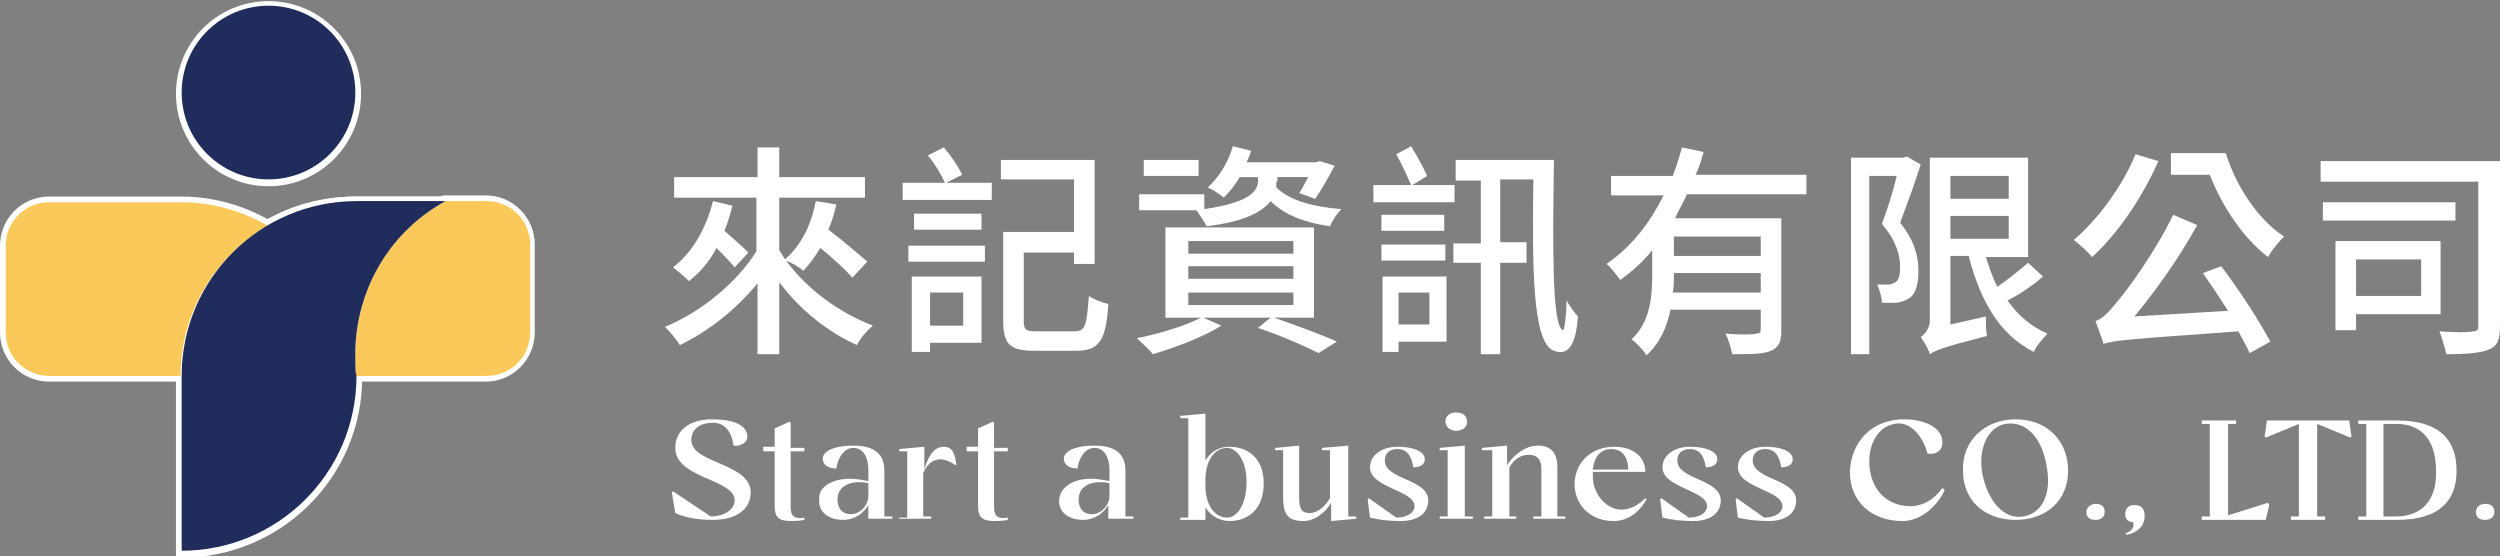 <?xml version="1.0" encoding="utf-8"?>
<!-- Generator: Adobe Illustrator 25.0.1, SVG Export Plug-In . SVG Version: 6.00 Build 0)  -->
<svg version="1.1" xmlns="http://www.w3.org/2000/svg" xmlns:xlink="http://www.w3.org/1999/xlink" x="0px" y="0px"
	 viewBox="0 0 218.8 48.7" style="enable-background:new 0 0 218.8 48.7;" xml:space="preserve">
<rect x="0" y="0" width="218.8" height="48.7" fill="#808080" stroke="none"/>
<style type="text/css">
	.st0{fill:#1F2C5C;}
	.st1{clip-path:url(#XMLID_27_);fill:#161616;}
	.st2{opacity:3.000000e-02;clip-path:url(#XMLID_27_);fill:#161616;}
	.st3{opacity:6.000000e-02;clip-path:url(#XMLID_27_);fill:#161616;}
	.st4{fill:none;stroke:#AFAFAF;stroke-width:0.75;stroke-miterlimit:10;}
	.st5{fill:none;}
	.st6{clip-path:url(#SVGID_4_);}
	.st7{opacity:0.77;fill:#0F0F0F;enable-background:new    ;}
	.st8{fill:none;stroke:#DDA129;stroke-miterlimit:10;}
	.st9{fill:#DDA129;}
	.st10{fill-rule:evenodd;clip-rule:evenodd;fill:#DDA129;}
	.st11{fill:#11427C;}
	.st12{opacity:0.75;fill:none;stroke:#FFFFFF;stroke-miterlimit:10;}
	.st13{fill:none;stroke:#FFFFFF;stroke-miterlimit:10;}
	.st14{fill-rule:evenodd;clip-rule:evenodd;fill:#FFFFFF;}
	.st15{fill:#FFFFFF;}
	.st16{opacity:0.9;fill:#FFFFFF;enable-background:new    ;}
	.st17{fill:#9FAAD4;}
	.st18{fill:none;stroke:#576495;}
	.st19{fill:#A0A0A0;}
	.st20{clip-path:url(#SVGID_6_);}
	.st21{fill:#333333;}
	.st22{fill:#4D4D4D;}
	.st23{fill:#4FB8D9;}
	.st24{opacity:0.81;}
	.st25{fill:none;stroke:#FFFFFF;stroke-width:0.25;stroke-miterlimit:10;}
	.st26{fill:#4F4F4F;}
	.st27{fill:none;stroke:#FFFFFF;stroke-width:2;stroke-linecap:round;stroke-linejoin:round;stroke-miterlimit:10;}
	.st28{fill:#CCCCCC;}
	.st29{fill:none;stroke:#DDA129;stroke-width:0.75;stroke-miterlimit:10;}
	.st30{opacity:0.62;}
	.st31{fill:none;stroke:#565656;stroke-width:0.5;stroke-miterlimit:10;}
	.st32{fill:none;stroke:#777777;stroke-width:0.75;stroke-miterlimit:10;}
	.st33{fill:#FAC959;}
	.st34{fill:none;stroke:#FF152C;stroke-miterlimit:10;}
	.st35{fill:#606060;}
	.st36{enable-background:new    ;}
	.st37{fill:#FFFFFF;stroke:#FFFFFF;stroke-width:0.25;stroke-miterlimit:10;}
	.st38{clip-path:url(#SVGID_14_);}
	.st39{clip-path:url(#XMLID_28_);fill:#161616;}
	.st40{opacity:3.000000e-02;clip-path:url(#XMLID_28_);fill:#161616;}
	.st41{opacity:6.000000e-02;clip-path:url(#XMLID_28_);fill:#161616;}
</style>
<g id="圖層_2">
</g>
<g id="圖層_1">
	<g>
		<path class="st15" d="M74.6,24.3c-0.6-0.7-1.7-1.7-2.8-2.6c-0.5,0.8-1,1.5-1.5,2c-0.3-0.3-1-0.7-1.5-0.9c1.8,2.5,4.7,4.6,7.6,5.7
			c-0.5,0.4-1.1,1.1-1.4,1.7c-2.5-1.1-5-3.1-6.8-5.5V31h-1.9v-6.2c-1.9,2.3-4.3,4.2-6.8,5.4c-0.3-0.5-0.9-1.2-1.3-1.6
			c3.2-1.3,6.3-3.9,8-6.6v-4.7H59v-1.8h7.3v-2.6h1.9v2.6h7.5v1.8h-7.5v4.6c0.2,0.3,0.4,0.6,0.5,0.8c1.4-1.2,2.3-3,2.7-5.1l1.8,0.3
			c-0.2,0.8-0.4,1.5-0.7,2.2c1.2,0.9,2.6,2.1,3.4,2.8L74.6,24.3z M64.1,18c-0.2,0.8-0.4,1.5-0.7,2.2c0.8,0.7,1.6,1.4,2.1,1.9
			l-1.2,1.3c-0.4-0.5-1-1.1-1.6-1.7c-0.6,1.2-1.4,2.1-2.4,2.9c-0.3-0.3-1-0.9-1.4-1.2c1.7-1.3,2.9-3.4,3.5-5.8L64.1,18z"/>
		<path class="st15" d="M82.8,16h4v1.5H79V16h3.7c-0.3-0.7-0.9-1.7-1.5-2.4l1.4-0.7c0.6,0.7,1.3,1.7,1.6,2.4L82.8,16z M79.5,21.5
			h6.7v1.4h-6.7V21.5z M85.9,30h-4.5v0.8h-1.6v-6.6h6.1V30z M85.9,20.1h-5.9v-1.4h5.9V20.1z M81.4,28.5h2.9v-2.9h-2.9V28.5z M94,29
			c1,0,1.1-0.5,1.3-3.1c0.4,0.3,1.2,0.6,1.7,0.7c-0.2,3.2-0.8,4.1-2.8,4.1h-3.6c-2.2,0-2.8-0.5-2.8-2.7v-7.7h6.2v-4.6h-6.4V14h8.2
			v9.1h-1.8v-1h-4.4v6c0,0.8,0.2,0.9,1.2,0.9H94z"/>
		<path class="st15" d="M111.7,15.9c0,0.1,0,0.3,0,0.5c1.1,1.1,3.1,1.7,5.7,1.9c-0.4,0.4-0.8,1-1,1.5c-2.2-0.3-4-1-5.2-2.2
			c-0.7,0.9-2.2,1.8-5.6,2.2c-0.2-0.4-0.6-1-0.9-1.4h-5V17h5.7v1.3c4.2-0.6,4.7-1.7,4.7-2.5v-0.3h-1.6c-0.4,0.7-0.9,1.3-1.4,1.8
			c-0.3-0.3-1-0.7-1.4-0.9c1-0.9,1.8-2.2,2.2-3.6l1.6,0.4c-0.1,0.3-0.2,0.6-0.4,1h6.1l0.3-0.1l1.3,0.4c-0.5,1-1.2,2.2-1.7,2.9
			l-1.4-0.5c0.3-0.4,0.5-0.9,0.8-1.4h-2.7V15.9z M111.5,27.8c2,0.7,4.2,1.5,5.5,2.1l-1.6,1c-1.2-0.6-3.2-1.5-5.3-2.2l1.1-0.9h-5.9
			l1.6,0.7c-1.6,1-4,1.9-6,2.5c-0.3-0.4-1-1-1.4-1.4c2-0.4,4.3-1.1,5.6-1.8h-3.1v-7.9H115v7.9H111.5z M104.9,15.4h-4.8V14h4.8V15.4z
			 M104,22.2h9.2v-1.1H104V22.2z M104,24.4h9.2v-1.1H104V24.4z M104,26.7h9.2v-1.1H104V26.7z"/>
		<path class="st15" d="M127.2,17.7h-7v-1.5h3.3c-0.3-0.7-0.8-1.8-1.3-2.7l1.3-0.7c0.5,0.8,1.1,1.9,1.4,2.6l-1.3,0.8h3.7V17.7z
			 M120.9,18.8h5.5v1.4h-5.5V18.8z M120.9,21.4h5.6v1.4h-5.6V21.4z M126.5,29.9h-4.1v0.9h-1.4v-6.6h5.6V29.9z M122.4,28.4h2.7v-2.8
			h-2.7V28.4z M136,14c-0.1,7.3-0.2,14.6,0.8,14.9c0.1,0,0.3-1.2,0.3-2.6c0.3,0.5,0.7,1.1,1,1.4c-0.2,2.8-1,3.4-2.1,3
			c-1.9-0.7-1.9-7.3-1.8-15h-2.9v5.5h2.3V23h-2.3v8h-1.7v-8h-2.4v-1.7h2.4v-5.5h-2.2V14H136z"/>
		<path class="st15" d="M147.6,17.1c-0.3,0.7-0.7,1.3-1,2h9.3v9.8c0,1-0.2,1.5-0.9,1.8c-0.7,0.3-1.8,0.3-3.4,0.3
			c-0.1-0.5-0.3-1.3-0.6-1.8c1.2,0.1,2.3,0.1,2.7,0c0.3,0,0.4-0.1,0.4-0.4v-1.7h-7.9c-0.3,1.5-0.9,2.9-2.1,4c-0.2-0.4-1-1.2-1.3-1.4
			c1.6-1.5,1.8-3.7,1.8-5.5v-2.3c-0.8,1-1.8,1.9-2.8,2.6c-0.3-0.4-0.8-1.1-1.2-1.4c2.2-1.5,3.8-3.6,5-6H141v-1.7h5.4
			c0.3-0.8,0.6-1.7,0.8-2.5l1.9,0.4c-0.2,0.7-0.4,1.4-0.7,2h9.7v1.7H147.6z M154.1,25.6v-1.7h-7.6v0.3c0,0.4,0,0.9-0.1,1.4H154.1z
			 M154.1,20.7h-7.6v1.7h7.6V20.7z"/>
		<path class="st15" d="M168.1,14.4c-0.5,1.6-1.2,3.5-1.8,5.1c1.3,1.6,1.6,3,1.6,4.2c0,1.1-0.2,2-0.8,2.4c-0.3,0.2-0.6,0.3-1.1,0.4
			c-0.4,0-0.8,0-1.3,0c0-0.5-0.2-1.1-0.4-1.6c0.4,0,0.7,0,1,0c0.2,0,0.4-0.1,0.6-0.2c0.3-0.2,0.4-0.7,0.4-1.3c0-1-0.3-2.3-1.6-3.8
			c0.5-1.3,1-2.9,1.3-4.2h-2.4v15.6h-1.6V13.8h4.6l0.3-0.1L168.1,14.4z M178.8,24.2c-0.9,0.8-2.1,1.6-3.1,2.1
			c0.9,1.3,2.1,2.3,3.5,2.9c-0.4,0.4-1,1.1-1.2,1.6c-3-1.5-4.7-4.5-5.7-8.4h-1.6v6l3.1-0.7c0,0.5,0,1.2,0.1,1.7
			c-3.9,1-4.6,1.3-5,1.6c-0.1-0.4-0.5-1.1-0.8-1.5c0.3-0.2,0.8-0.7,0.8-1.5V13.8h8.6v8.7h-3.7c0.3,0.9,0.6,1.8,1,2.6
			c0.9-0.6,2-1.5,2.7-2.1L178.8,24.2z M170.7,17.4h5.1v-2h-5.1V17.4z M170.7,20.9h5.1v-2h-5.1V20.9z"/>
		<path class="st15" d="M188.9,14.1c-1.4,3.2-3.6,6.4-5.8,8.4c-0.3-0.4-1.1-1.1-1.6-1.5c2.1-1.8,4.2-4.6,5.4-7.5L188.9,14.1z
			 M194.4,23.3c1.6,2.1,3.4,4.9,4.3,6.6l-1.8,1c-0.3-0.6-0.6-1.2-1-1.9c-9.8,0.7-11,0.8-11.8,1.1c-0.1-0.4-0.5-1.4-0.7-2
			c0.6-0.2,1.1-0.7,1.9-1.7c0.8-0.9,3.3-4.3,4.9-7.6l2.1,0.9c-1.6,2.9-3.6,5.7-5.5,8l8.2-0.5c-0.7-1.1-1.5-2.3-2.2-3.3L194.4,23.3z
			 M194.8,13.4c0.9,2.9,2.8,5.8,5.1,7.3c-0.4,0.4-1.1,1.2-1.4,1.8c-2.2-1.7-4-4.4-5.1-7.2H190v-1.9H194.8z"/>
		<path class="st15" d="M218.8,28.5c0,1.2-0.2,1.8-1,2.1c-0.7,0.3-2,0.4-3.7,0.4c-0.1-0.5-0.4-1.5-0.6-2c1.3,0.1,2.6,0.1,2.9,0
			c0.4,0,0.5-0.1,0.5-0.5V15.9h-13.8v-1.8h15.7V28.5z M214.9,19.3h-11.6v-1.6h11.6V19.3z M206.2,27.5v1.4h-1.8v-7.8h9.2v6.4H206.2z
			 M206.2,25.9h5.7v-3.2h-5.7V25.9z"/>
		<path class="st15" d="M62.2,45.2c1.3,0,2.1-0.7,2.1-1.4c0-1.9-5.2-1.9-5.2-4.6c0-1.5,1.2-2.5,3.2-2.5c1.9,0,3,0.5,3.1,1.4
			c0.1,0.6-0.6,1-1.2,0.9c-0.2-1.4-0.9-2-1.8-2c-1.3,0-1.9,0.7-1.9,1.5c0,2.1,5.2,2,5.2,4.6c0,1.5-1.3,2.4-3.3,2.4
			c-1.3,0-2.5-0.2-3.3-0.6l-0.3-1.8c0,0,0.1-0.1,0.1-0.1L62.2,45.2z"/>
		<path class="st15" d="M66.8,39.1h1v-1.6l1.3-0.6l0.1,0.1v2.2h1.2v0.3h-1.2v4.9c0,0.5,0.1,1.1,1.2,0.9v0.2
			c-0.5,0.1-0.9,0.1-1.2,0.1c-1.1,0-1.4-0.4-1.4-1.3v-4.8h-1V39.1z"/>
		<path class="st15" d="M74.4,41.9c0.5,0,1,0.1,1.6,0.2v-0.9c0-1.4-0.6-2-1.3-2c-0.9,0-1.4,1-1.5,1.8c-0.7,0-1.2-0.3-1.2-0.9
			c0.1-0.8,1.4-1.1,2.7-1.1c1.9,0,2.7,0.8,2.7,2.2v4h0.7v0.2H76v-1.2c-0.4,0.7-1.2,1.3-2.2,1.3c-1.3,0-2.2-0.7-2.1-1.8
			C71.6,42.7,72.7,41.9,74.4,41.9 M76,43.4v-1.1c-0.3-0.1-0.6-0.1-0.8-0.1c-1.2,0-1.9,0.6-1.9,1.5c0,0.7,0.3,1.3,1.2,1.3
			C75.2,45,76,44.3,76,43.4"/>
		<path class="st15" d="M78.7,45.5v-0.2h0.7v-5.8l-0.7,0v-0.2l2.2-0.2v2c0.3-1.1,0.8-2,1.7-2c0.8,0,1,0.7,1.1,1.6l-0.1,0
			c-0.4-0.3-0.9-0.5-1.3-0.5c-0.7,0-1.2,0.5-1.5,1.2v3.8h0.7v0.2H78.7z"/>
		<path class="st15" d="M84.6,39.1h1v-1.6l1.3-0.6l0.1,0.1v2.2h1.2v0.3h-1.2v4.9c0,0.5,0.1,1.1,1.2,0.9v0.2
			c-0.5,0.1-0.9,0.1-1.2,0.1c-1.1,0-1.4-0.4-1.4-1.3v-4.8h-1V39.1z"/>
		<path class="st15" d="M95.5,41.9c0.5,0,1,0.1,1.6,0.2v-0.9c0-1.4-0.6-2-1.3-2c-0.9,0-1.4,1-1.5,1.8c-0.7,0-1.2-0.3-1.2-0.9
			c0.1-0.8,1.4-1.1,2.7-1.1c1.9,0,2.7,0.8,2.7,2.2v4h0.7v0.2h-2.2v-1.2c-0.4,0.7-1.2,1.3-2.2,1.3c-1.3,0-2.2-0.7-2.1-1.8
			C92.8,42.7,93.8,41.9,95.5,41.9 M97.1,43.4v-1.1c-0.3-0.1-0.6-0.1-0.8-0.1c-1.2,0-1.9,0.6-1.9,1.5c0,0.7,0.3,1.3,1.2,1.3
			C96.3,45,97.1,44.3,97.1,43.4"/>
		<path class="st15" d="M105.5,36.2v4.1c0.5-0.8,1.2-1.2,2.1-1.2c1.6,0,3,1,3,3.2c0,2.3-1.4,3.3-3,3.3c-0.9,0-1.7-0.5-2.1-1.2h0v1.1
			h-2.2v-0.2h0.7v-8.7l-0.7,0v-0.2L105.5,36.2z M107.4,45.3c0.9,0,1.7-1.2,1.7-3.1c0-1.8-0.8-3-1.7-3c-1.1,0-1.9,1.1-1.9,2.8v0.5
			C105.5,44.2,106.3,45.3,107.4,45.3"/>
		<path class="st15" d="M113.7,39v4.5c0,1,0.2,1.4,0.9,1.4c0.7,0,1.3-0.5,1.8-1.3v-4.2l-0.7,0v-0.2L118,39v6.2l0.7,0v0.2l-2.2,0.2
			v-1.6c-0.5,0.9-1.5,1.6-2.4,1.6c-1.3,0-1.8-0.5-1.8-2v-4.2l-0.7,0v-0.2L113.7,39z"/>
		<path class="st15" d="M122.2,45.3c0.9,0,1.6-0.4,1.6-1c0-1.4-3.9-1.6-3.9-3.4c0-1.1,1.1-1.8,2.4-1.8c1.4,0,2.4,0.4,2.4,1.1
			c0,0.5-0.5,0.7-1,0.7c-0.2-1.2-0.7-1.6-1.4-1.6c-0.7,0-1.1,0.4-1.1,1c0,1.7,3.8,1.6,3.8,3.5c0,1.1-0.9,1.8-2.4,1.8
			c-1,0-1.9-0.1-2.7-0.3l-0.2-1.6c0,0,0.1-0.1,0.1-0.1L122.2,45.3z"/>
		<path class="st15" d="M126,39.2l2.2-0.2v6.2h0.7v0.2H126v-0.2h0.7v-5.8l-0.7,0V39.2z M126.5,36.9c0-0.5,0.4-0.8,0.9-0.8
			c0.5,0,1,0.2,1,0.8c0,0.5-0.4,0.8-1,0.8C127,37.7,126.5,37.4,126.5,36.9"/>
		<path class="st15" d="M129.7,39.4v-0.2l2.2-0.2v1.7c0.6-0.9,1.6-1.7,2.7-1.7c1.1,0,1.7,0.6,1.7,1.9v4.3h0.7v0.2h-2.8v-0.2h0.7
			v-4.2c0-0.8-0.4-1.2-1.1-1.2c-0.7,0-1.3,0.4-1.7,1.1v4.3h0.6v0.2h-2.8v-0.2h0.7v-5.8L129.7,39.4z"/>
		<path class="st15" d="M141.3,39.1c1.5,0,2.7,0.8,2.7,2.2h-4.6c0,0.4,0,0.8,0.1,1.2c0.4,1.3,1.4,2.1,2.4,2.1c0.7,0,1.4-0.3,2.1-1
			l0.1,0.1c-0.5,0.9-1.4,1.9-2.9,1.9c-1.9,0-3.4-1.3-3.4-3.3C137.9,40.3,139.4,39.1,141.3,39.1 M139.4,41.1h3.1
			c0-1.2-0.6-1.8-1.5-1.8C140,39.3,139.5,40.1,139.4,41.1"/>
		<path class="st15" d="M147.8,45.3c0.9,0,1.6-0.4,1.6-1c0-1.4-3.9-1.6-3.9-3.4c0-1.1,1.1-1.8,2.4-1.8c1.4,0,2.4,0.4,2.4,1.1
			c0,0.5-0.5,0.7-1,0.7c-0.2-1.2-0.7-1.6-1.4-1.6c-0.7,0-1.1,0.4-1.1,1c0,1.7,3.8,1.6,3.8,3.5c0,1.1-0.9,1.8-2.4,1.8
			c-1,0-1.9-0.1-2.7-0.3l-0.2-1.6c0,0,0.1-0.1,0.1-0.1L147.8,45.3z"/>
		<path class="st15" d="M154.4,45.3c0.9,0,1.6-0.4,1.6-1c0-1.4-3.9-1.6-3.9-3.4c0-1.1,1.1-1.8,2.4-1.8c1.4,0,2.4,0.4,2.4,1.1
			c0,0.5-0.5,0.7-1,0.7c-0.2-1.2-0.7-1.6-1.4-1.6c-0.7,0-1.1,0.4-1.1,1c0,1.7,3.8,1.6,3.8,3.5c0,1.1-0.9,1.8-2.4,1.8
			c-1,0-1.9-0.1-2.7-0.3l-0.2-1.6c0,0,0.1-0.1,0.1-0.1L154.4,45.3z"/>
		<path class="st15" d="M166.6,36.7c2,0,3.4,0.8,3.4,2c0,0.8-0.6,1.1-1.3,1c-0.4-1.5-1.5-2.9-2.9-2.6c-1.7,0.3-2.5,2.3-2.1,4.3
			c0.4,1.9,1.8,2.9,3.5,2.9c1.1,0,2.1-0.6,2.8-1.6l0.2,0.2c-0.6,1.3-2,2.7-3.7,2.7c-2.7,0-4.6-1.7-4.6-4.3
			C162,38.6,163.9,36.7,166.6,36.7"/>
		<path class="st15" d="M176.4,36.7c2.7,0,4.6,1.8,4.6,4.5c0,2.6-1.9,4.3-4.6,4.3c-2.7,0-4.6-1.7-4.6-4.3
			C171.7,38.6,173.7,36.7,176.4,36.7 M173.5,41.5c0.5,2.4,1.9,4,3.6,3.7c1.7-0.3,2.5-2.1,2-4.5c-0.4-2.4-1.8-3.9-3.6-3.6
			C173.9,37.4,173.1,39.4,173.5,41.5"/>
		<path class="st15" d="M183.4,44.1c0.5,0,0.8,0.2,0.8,0.7c0,0.5-0.4,0.7-0.8,0.7c-0.5,0-0.8-0.2-0.8-0.7
			C182.6,44.4,183,44.1,183.4,44.1"/>
		<path class="st15" d="M186.8,44.2c0.7,0,0.9,0.4,0.9,1c0,0.6-0.4,1.4-1.6,1.6l-0.1-0.1c0.6-0.2,0.8-0.6,0.7-1
			c-0.4,0-0.7-0.2-0.7-0.7C186,44.4,186.4,44.2,186.8,44.2"/>
		<polygon class="st15" points="192.7,45.5 192.7,45.2 193.4,45.2 193.4,37.1 192.7,37.1 192.7,36.8 195.7,36.8 195.7,37.1 
			195,37.1 195,45.1 198.5,44 198.6,44.2 198.3,45.5 		"/>
		<polygon class="st15" points="198.2,38.2 198.4,36.8 205.6,36.8 205.8,38.2 205.7,38.3 202.8,37.1 202.8,45.2 203.5,45.2 
			203.5,45.5 200.5,45.5 200.5,45.2 201.2,45.2 201.2,37.1 198.3,38.3 		"/>
		<path class="st15" d="M206.4,45.2h0.7v-8.1h-0.7v-0.3h3.4c3.7,0,5.2,1.7,5.2,4.4c0,2.7-1.6,4.3-5.2,4.3h-3.4V45.2z M208.7,45.2
			c0.3,0,0.7,0,1,0c2.3,0,3.6-1.5,3.5-4c0-2.5-1.1-4.1-3.5-4.1c-0.3,0-0.7,0-1.1,0V45.2z"/>
		<path class="st15" d="M217.5,44.1c0.5,0,0.8,0.2,0.8,0.7c0,0.5-0.4,0.7-0.8,0.7c-0.5,0-0.8-0.2-0.8-0.7
			C216.7,44.4,217,44.1,217.5,44.1"/>
		<g>
			<g>
				<path class="st13" d="M46.3,25.3C46.3,25.3,46.3,25.3,46.3,25.3l0-3.9c0-2.1-1.7-3.8-3.8-3.8h-3.6c-4.6,2.5-7.7,7.3-7.9,12.9
					v0.8c0,0.2,0,0.3,0,0.5c0,0.4,0,0.7,0,1.1l0,0h3.2c0,0,0,0,0,0h8.3c2.1,0,3.8-1.7,3.8-3.8L46.3,25.3
					C46.3,25.3,46.3,25.3,46.3,25.3z"/>
				<path class="st13" d="M31.1,17.7h3.2h0h4.4c0,0,0,0,0,0L31.1,17.7c-2.8,0-5.4,0.8-7.6,2.1c-2.2-1.3-4.9-2.1-7.6-2.1H8.1
					c0,0,0,0,0,0H4.3c-2.1,0-3.8,1.7-3.8,3.8v3.8c0,0,0,0,0,0s0,0,0,0v3.8c0,2.1,1.7,3.8,3.8,3.8h8.3c0,0,0,0,0,0h3.2h0
					C15.8,24.5,22.6,17.7,31.1,17.7z"/>
				<path class="st13" d="M23.5,15.8c4.2,0,7.6-3.4,7.6-7.6s-3.4-7.6-7.6-7.6c-4.2,0-7.6,3.4-7.6,7.6S19.3,15.8,23.5,15.8z"/>
				<path class="st13" d="M31.1,31.9c0-0.2,0-0.3,0-0.5v-0.8c0.2-5.6,3.3-10.4,7.9-12.9h-0.2h-4.4h0h-3.2c-8.4,0-15.3,6.8-15.3,15.3
					c0,0,0,0,0,0v4.9h0v10.4c8.4,0,15.3-6.8,15.3-15.3c0,0,0,0,0,0c0,0,0,0,0,0C31.1,32.6,31.1,32.2,31.1,31.9z"/>
			</g>
			<g>
				<path class="st33" d="M46.4,25.3C46.4,25.3,46.4,25.3,46.4,25.3l0-3.9c0-2.1-1.7-3.8-3.8-3.8H39c-4.6,2.5-7.7,7.3-7.9,12.9v0.8
					c0,0.2,0,0.3,0,0.5c0,0.4,0,0.7,0,1.1l0,0h3.2c0,0,0,0,0,0h8.3c2.1,0,3.8-1.7,3.8-3.8L46.4,25.3C46.4,25.3,46.4,25.3,46.4,25.3z
					"/>
				<path class="st33" d="M31.1,17.7h3.2h0h4.4c0,0,0,0,0,0L31.1,17.7c-2.8,0-5.4,0.8-7.6,2.1c-2.2-1.3-4.9-2.1-7.6-2.1H8.2
					c0,0,0,0,0,0H4.3c-2.1,0-3.8,1.7-3.8,3.8v3.8c0,0,0,0,0,0s0,0,0,0v3.8c0,2.1,1.7,3.8,3.8,3.8h8.3c0,0,0,0,0,0h3.2h0
					C15.8,24.5,22.7,17.7,31.1,17.7z"/>
				<path class="st0" d="M23.5,15.7c4.2,0,7.6-3.4,7.6-7.6s-3.4-7.6-7.6-7.6c-4.2,0-7.6,3.4-7.6,7.6S19.3,15.7,23.5,15.7z"/>
				<path class="st0" d="M31.1,31.8c0-0.2,0-0.3,0-0.5v-0.8c0.2-5.6,3.3-10.4,7.9-12.9h-0.2h-4.4h0h-3.2c-8.4,0-15.3,6.8-15.3,15.3
					c0,0,0,0,0,0v4.9h0v10.4c8.4,0,15.3-6.8,15.3-15.3c0,0,0,0,0,0c0,0,0,0,0,0C31.1,32.6,31.1,32.2,31.1,31.8z"/>
			</g>
		</g>
	</g>
</g>
</svg>
